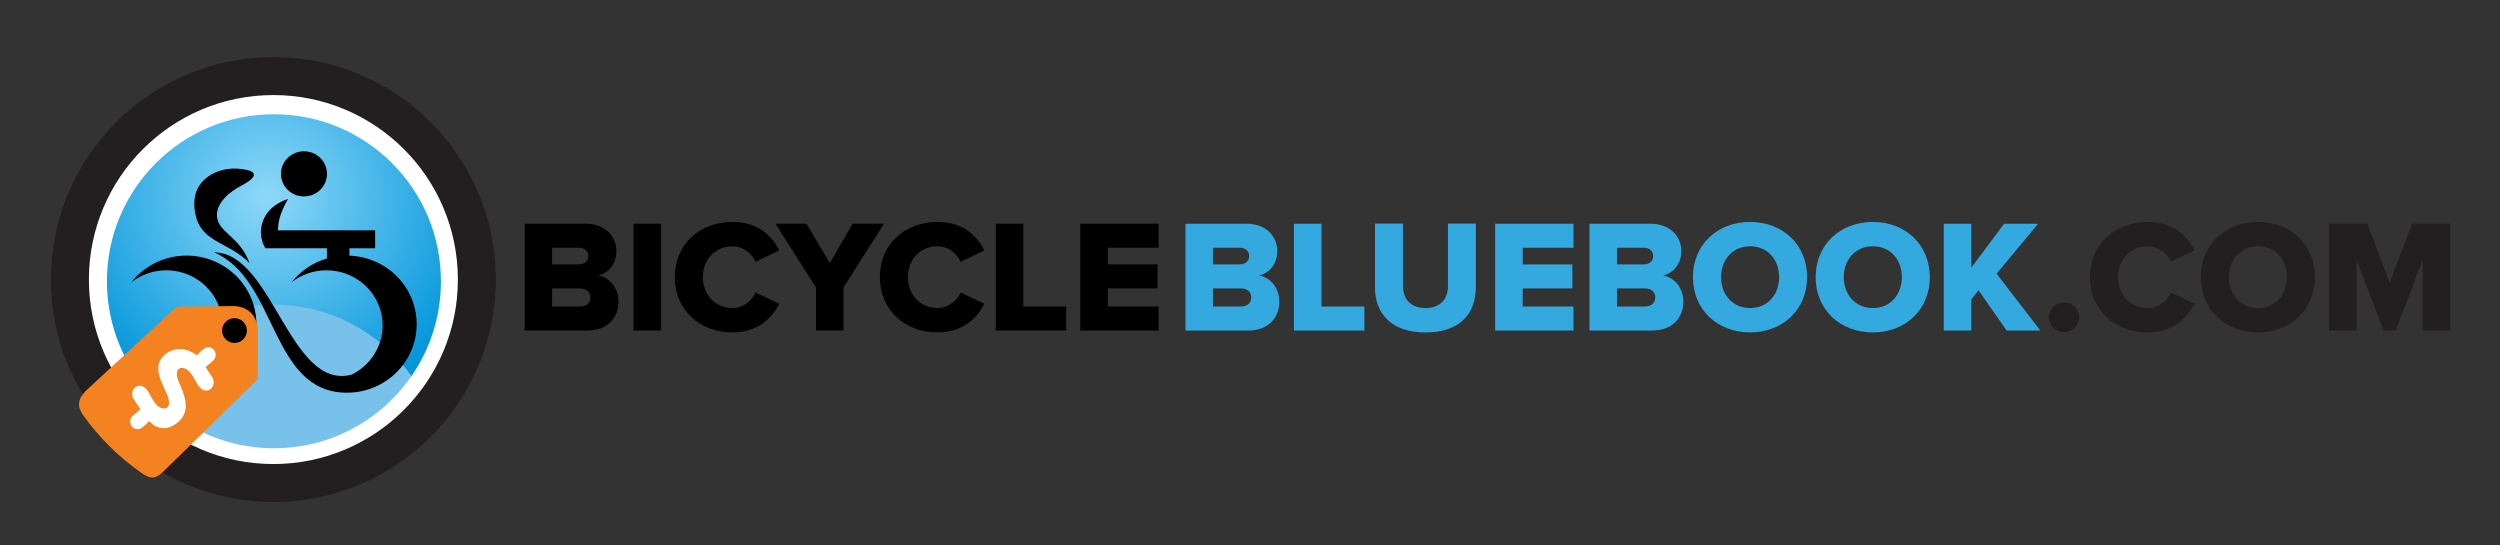 <?xml version="1.0" encoding="utf-8"?>
<!-- Generator: Adobe Illustrator 20.0.0, SVG Export Plug-In . SVG Version: 6.00 Build 0)  -->
<svg version="1.1" id="Layer_1" xmlns="http://www.w3.org/2000/svg" xmlns:xlink="http://www.w3.org/1999/xlink" x="0px" y="0px"
	 viewBox="0 0 3245.4 707.9" style="enable-background:new 0 0 3245.4 707.9;" xml:space="preserve">
<rect x="0" y="0" width="3245.4" height="707.9" fill="#333333" stroke="none"/>
<style type="text/css">
	.st0{display:none;}
	.st1{display:inline;}
	.st2{fill:url(#SVGID_1_);}
	.st3{fill:#77C1EB;}
	.st4{fill:#FFFFFF;}
	.st5{fill:#231F20;}
	.st6{fill:#F58220;}
	.st7{enable-background:new    ;}
	.st8{fill:#33A9E0;}
</style>
<g id="Layer_3" class="st0">
	<rect class="st1" width="3245.4" height="707.9"/>
</g>
<g id="Logo">
	
		<radialGradient id="SVGID_1_" cx="346.868" cy="454.833" r="295.032" gradientTransform="matrix(1 0 0 -1 0 710)" gradientUnits="userSpaceOnUse">
		<stop  offset="0" style="stop-color:#8ED8F8"/>
		<stop  offset="1" style="stop-color:#0095DA"/>
	</radialGradient>
	<path class="st2" d="M355.6,146C476.2,146,574,243.8,574,364.4s-97.8,218.4-218.4,218.4c-34.5,0-67.2-8-96.2-22.3l74.4-72.3
		l0.1-58.1c-0.4-16.6-9.5-29.1-28.6-30.5l-70.9,0.7l-72,66.2c-16.2-30.5-25.3-65.2-25.3-102.1C137.2,243.8,235,146,355.6,146z"/>
	<g>
		<g>
			<path id="SVGID_2_" class="st3" d="M534.8,489c-39.9,56.6-105.8,93.6-180.2,93.6c-34.6,0-67.3-8-96.5-22.2l74.7-72.7l0.1-58.3
				c-0.3-14.6-7.4-26-22-29.6c14.1-2.8,28.7-4.3,43.7-4.3C429,395.5,494.8,432.4,534.8,489z"/>
		</g>
	</g>
	<path d="M394.6,196.4c16.5,0,29.9,13.1,29.9,29.3S411.1,255,394.6,255s-29.9-13.1-29.9-29.3C364.7,209.6,378.1,196.4,394.6,196.4
		L394.6,196.4z"/>
	<path d="M242.2,331.8c-29.2,0-55.2,13.6-71.7,34.7c12.4-9.8,28.2-15.6,45.4-15.6c31.9,0,59,20.1,68.8,48.2l20.2-0.2
		c16.6,1.2,25.6,10.9,27.9,24.3c0-0.8,0-1.6,0-2.4C332.8,371.6,292.2,331.8,242.2,331.8L242.2,331.8z"/>
	<path d="M324,341.7c-29.5-30.6-68.5-25.4-71.7-74c-0.7-10.8,1.9-19.6,6.4-26.7c10.8-16.7,32.9-23.3,49.4-22.1
		c35.9,2.6,19.1,14.9,4.7,22.4c-14.1,7.3-32.6,22-31.1,39.7C283.5,302.4,311.4,306.7,324,341.7L324,341.7z"/>
	<path d="M360.9,299c-0.2-11.7,4-25.4,13.1-40.7c-36.1,11.4-41.7,44.8-29.4,64c26.6,0,53.2,0,79.8,0v13.2
		c-18.4,5.4-34.4,16.4-45.9,31c12.4-9.8,28.2-15.6,45.4-15.6c40.2,0,72.8,32,72.8,71.5c0,27.9-16.3,52.1-40.1,63.9
		C376.2,507.7,354,327.6,277.8,327.6c82.6,34.9,72.9,182.2,172.5,182.2c50,0,90.6-39.8,90.6-89c0-48.1-38.8-87.2-87.3-88.9v-9.6H487
		V299h-33.4h-29.1H360.9z"/>
	<path class="st4" d="M358.2,84.8c-155.1,0-280.8,125.7-280.8,280.8s125.7,280.8,280.8,280.8S639,520.7,639,365.6
		S513.3,84.8,358.2,84.8z M355.6,581.9c-119.8,0-216.8-97.1-216.8-216.8c0-119.8,97.1-216.8,216.8-216.8
		c119.8,0,216.8,97.1,216.8,216.8C572.5,484.8,475.4,581.9,355.6,581.9z"/>
	<path class="st5" d="M354.9,74.1c159.5,0,288.8,129.3,288.8,288.8S514.4,651.7,354.9,651.7S66.1,522.4,66.1,362.9
		C66.1,203.4,195.4,74.1,354.9,74.1L354.9,74.1z M354.9,123.4c-132.2,0-239.5,107.2-239.5,239.5c0,132.2,107.3,239.5,239.5,239.5
		s239.5-107.3,239.5-239.5C594.4,230.6,487.2,123.4,354.9,123.4z"/>
	<path class="st6" d="M334.8,430l-0.1,62.1l-122.6,120c-12.3,12-18.7,8.7-31,0c-28.2-20-53-44.8-73.1-73c-8.1-11.3-7-21,3-31.4
		l118.3-109.6l75.2-0.8C324.8,398.8,334.4,412.2,334.8,430z"/>
	<path class="st4" d="M257.5,500.9c10.6,14.2,25.6,1,17.6-11.8c-2.6-4.2-5.6-8.4-8.3-12.6c3-2.6,6.1-5.1,9.1-7.7
		c9.4-8,1-21.8-9.8-17c-3.6,2.1-7.7,6.4-10.7,9.5c-16.1-12.5-32.6-9.2-42.2-0.3c-16.2,15.1-2.9,35.6,3.8,51.5
		c8.7,20.9-8.1,22.9-17.2,8.8c-3-4.6-5.5-10-8.3-14.3c-10.7-14.3-26.1-0.9-17.4,12.1c2.7,4.1,5.4,8.2,8.1,12.3c-3,2.6-6,5.2-9.1,7.7
		c-9.4,8-1,21.8,9.8,17c3.6-2.1,7.7-6.4,10.7-9.5c14.2,15.1,29.2,9.2,38.7,0.3c16.2-15.1,6.3-35.6-0.3-51.5
		c-8.7-20.9,8.1-22.9,17.2-8.8C252.2,491.2,254.8,496.6,257.5,500.9z"/>
	<path d="M304.4,413c8.9,0,16.1,7.2,16.1,16.1s-7.2,16.1-16.1,16.1s-16.1-7.2-16.1-16.1S295.5,413,304.4,413L304.4,413z"/>
</g>
<g id="Text">
	<g class="st7">
		<path d="M681,429.1V290.4h78.6c27.7,0,40.6,17.9,40.6,35.4c0,17.3-10.6,28.9-23.7,31.8c14.8,2.3,26.4,16.4,26.4,33.9
			c0,20.2-13.5,37.6-40.8,37.6H681z M763.7,332.4c0-6.7-5-10.8-12.3-10.8h-34.7v21.6h34.7C758.8,343.2,763.7,339.2,763.7,332.4z
			 M766.4,386c0-6.9-5-11.6-13.7-11.6h-36v23.5h36C761.2,397.9,766.4,393.5,766.4,386z"/>
		<path d="M822.4,429.1V290.4h35.8v138.7H822.4z"/>
		<path d="M876,359.8c0-42.8,32.4-71.7,75.1-71.7c33.5,0,51.6,18.9,60.5,37l-30.8,14.8c-4.6-11-16.4-20.2-29.7-20.2
			c-22.7,0-38.7,17.3-38.7,40.1c0,22.7,16,40.1,38.7,40.1c13.3,0,25.2-9.2,29.7-20.2l30.8,14.6c-8.9,17.7-27,37.2-60.5,37.2
			C908.5,431.6,876,402.5,876,359.8z"/>
		<path d="M1059.3,429.1v-55.9l-52.6-82.8h40.3l30.2,51.2l29.7-51.2h40.6l-52.4,82.8v55.9H1059.3z"/>
		<path d="M1142.2,359.8c0-42.8,32.4-71.7,75.1-71.7c33.5,0,51.6,18.9,60.5,37l-30.8,14.8c-4.6-11-16.4-20.2-29.7-20.2
			c-22.7,0-38.7,17.3-38.7,40.1c0,22.7,16,40.1,38.7,40.1c13.3,0,25.2-9.2,29.7-20.2l30.8,14.6c-8.9,17.7-27,37.2-60.5,37.2
			C1174.7,431.6,1142.2,402.5,1142.2,359.8z"/>
		<path d="M1292.6,429.1V290.4h35.8v107.5h55.7v31.2H1292.6z"/>
		<path d="M1402.4,429.1V290.4h101.7v31.2h-65.9v21.6h64.5v31.2h-64.5v23.5h65.9v31.2H1402.4z"/>
	</g>
	<g class="st7">
		<path class="st8" d="M1538.9,429.1V290.4h78.6c27.7,0,40.6,17.9,40.6,35.4c0,17.3-10.6,28.9-23.7,31.8
			c14.8,2.3,26.4,16.4,26.4,33.9c0,20.2-13.5,37.6-40.8,37.6H1538.9z M1621.6,332.4c0-6.7-5-10.8-12.3-10.8h-34.7v21.6h34.7
			C1616.7,343.2,1621.6,339.2,1621.6,332.4z M1624.3,386c0-6.9-5-11.6-13.7-11.6h-36v23.5h36C1619.1,397.9,1624.3,393.5,1624.3,386z
			"/>
		<path class="st8" d="M1679.7,429.1V290.4h35.8v107.5h55.7v31.2H1679.7z"/>
		<path class="st8" d="M1784.9,372.9v-82.6h36.4v81.3c0,16.4,10,28.3,29.3,28.3c19.1,0,29.1-11.9,29.1-28.3v-81.3h36.2v82.4
			c0,34.5-20.8,58.9-65.3,58.9S1784.9,407,1784.9,372.9z"/>
		<path class="st8" d="M1940.9,429.1V290.4h101.7v31.2h-65.9v21.6h64.5v31.2h-64.5v23.5h65.9v31.2H1940.9z"/>
		<path class="st8" d="M2063.4,429.1V290.4h78.6c27.7,0,40.6,17.9,40.6,35.4c0,17.3-10.6,28.9-23.7,31.8
			c14.8,2.3,26.4,16.4,26.4,33.9c0,20.2-13.5,37.6-40.8,37.6H2063.4z M2146.1,332.4c0-6.7-5-10.8-12.3-10.8h-34.7v21.6h34.7
			C2141.1,343.2,2146.1,339.2,2146.1,332.4z M2148.8,386c0-6.9-5-11.6-13.7-11.6h-36v23.5h36C2143.6,397.9,2148.8,393.5,2148.8,386z
			"/>
		<path class="st8" d="M2197.7,359.8c0-42.2,31.8-71.7,74.2-71.7s74,29.5,74,71.7c0,42.2-31.6,71.7-74,71.7
			S2197.7,402.1,2197.7,359.8z M2309.6,359.8c0-22.7-14.8-40.1-37.6-40.1s-37.8,17.5-37.8,40.1c0,22.5,15,40.1,37.8,40.1
			S2309.6,382.3,2309.6,359.8z"/>
		<path class="st8" d="M2357,359.8c0-42.2,31.8-71.7,74.2-71.7s74,29.5,74,71.7c0,42.2-31.6,71.7-74,71.7S2357,402.1,2357,359.8z
			 M2468.9,359.8c0-22.7-14.8-40.1-37.6-40.1s-37.8,17.5-37.8,40.1c0,22.5,15,40.1,37.8,40.1S2468.9,382.3,2468.9,359.8z"/>
		<path class="st8" d="M2604.9,429.1l-36.4-52.2l-9.4,11.6v40.6h-35.8V290.4h35.8v57l42.6-57h44.1l-53.9,64.9l56.8,73.8H2604.9z"/>
	</g>
	<g class="st7">
		<path class="st5" d="M2659.8,411.8c0-10.4,9.2-19.3,19.8-19.3c10.6,0,19.5,8.9,19.5,19.3c0,10.6-8.9,19.5-19.5,19.5
			C2669,431.4,2659.8,422.4,2659.8,411.8z"/>
		<path class="st5" d="M2713.1,359.8c0-42.8,32.4-71.7,75.1-71.7c33.5,0,51.6,18.9,60.5,37l-30.8,14.8c-4.6-11-16.4-20.2-29.7-20.2
			c-22.7,0-38.7,17.3-38.7,40.1c0,22.7,16,40.1,38.7,40.1c13.3,0,25.2-9.2,29.7-20.2l30.8,14.6c-8.9,17.7-27,37.2-60.5,37.2
			C2745.5,431.6,2713.1,402.5,2713.1,359.8z"/>
		<path class="st5" d="M2857,359.8c0-42.2,31.8-71.7,74.2-71.7s74,29.5,74,71.7c0,42.2-31.6,71.7-74,71.7S2857,402.1,2857,359.8z
			 M2968.8,359.8c0-22.7-14.8-40.1-37.6-40.1s-37.8,17.5-37.8,40.1c0,22.5,15,40.1,37.8,40.1S2968.8,382.3,2968.8,359.8z"/>
		<path class="st5" d="M3145,429.1v-91.7l-34.9,91.7h-15.8l-35.1-91.7v91.7h-35.8V290.4h49.7l29.1,76.5l28.9-76.5h49.7v138.7H3145z"
			/>
	</g>
</g>
</svg>
